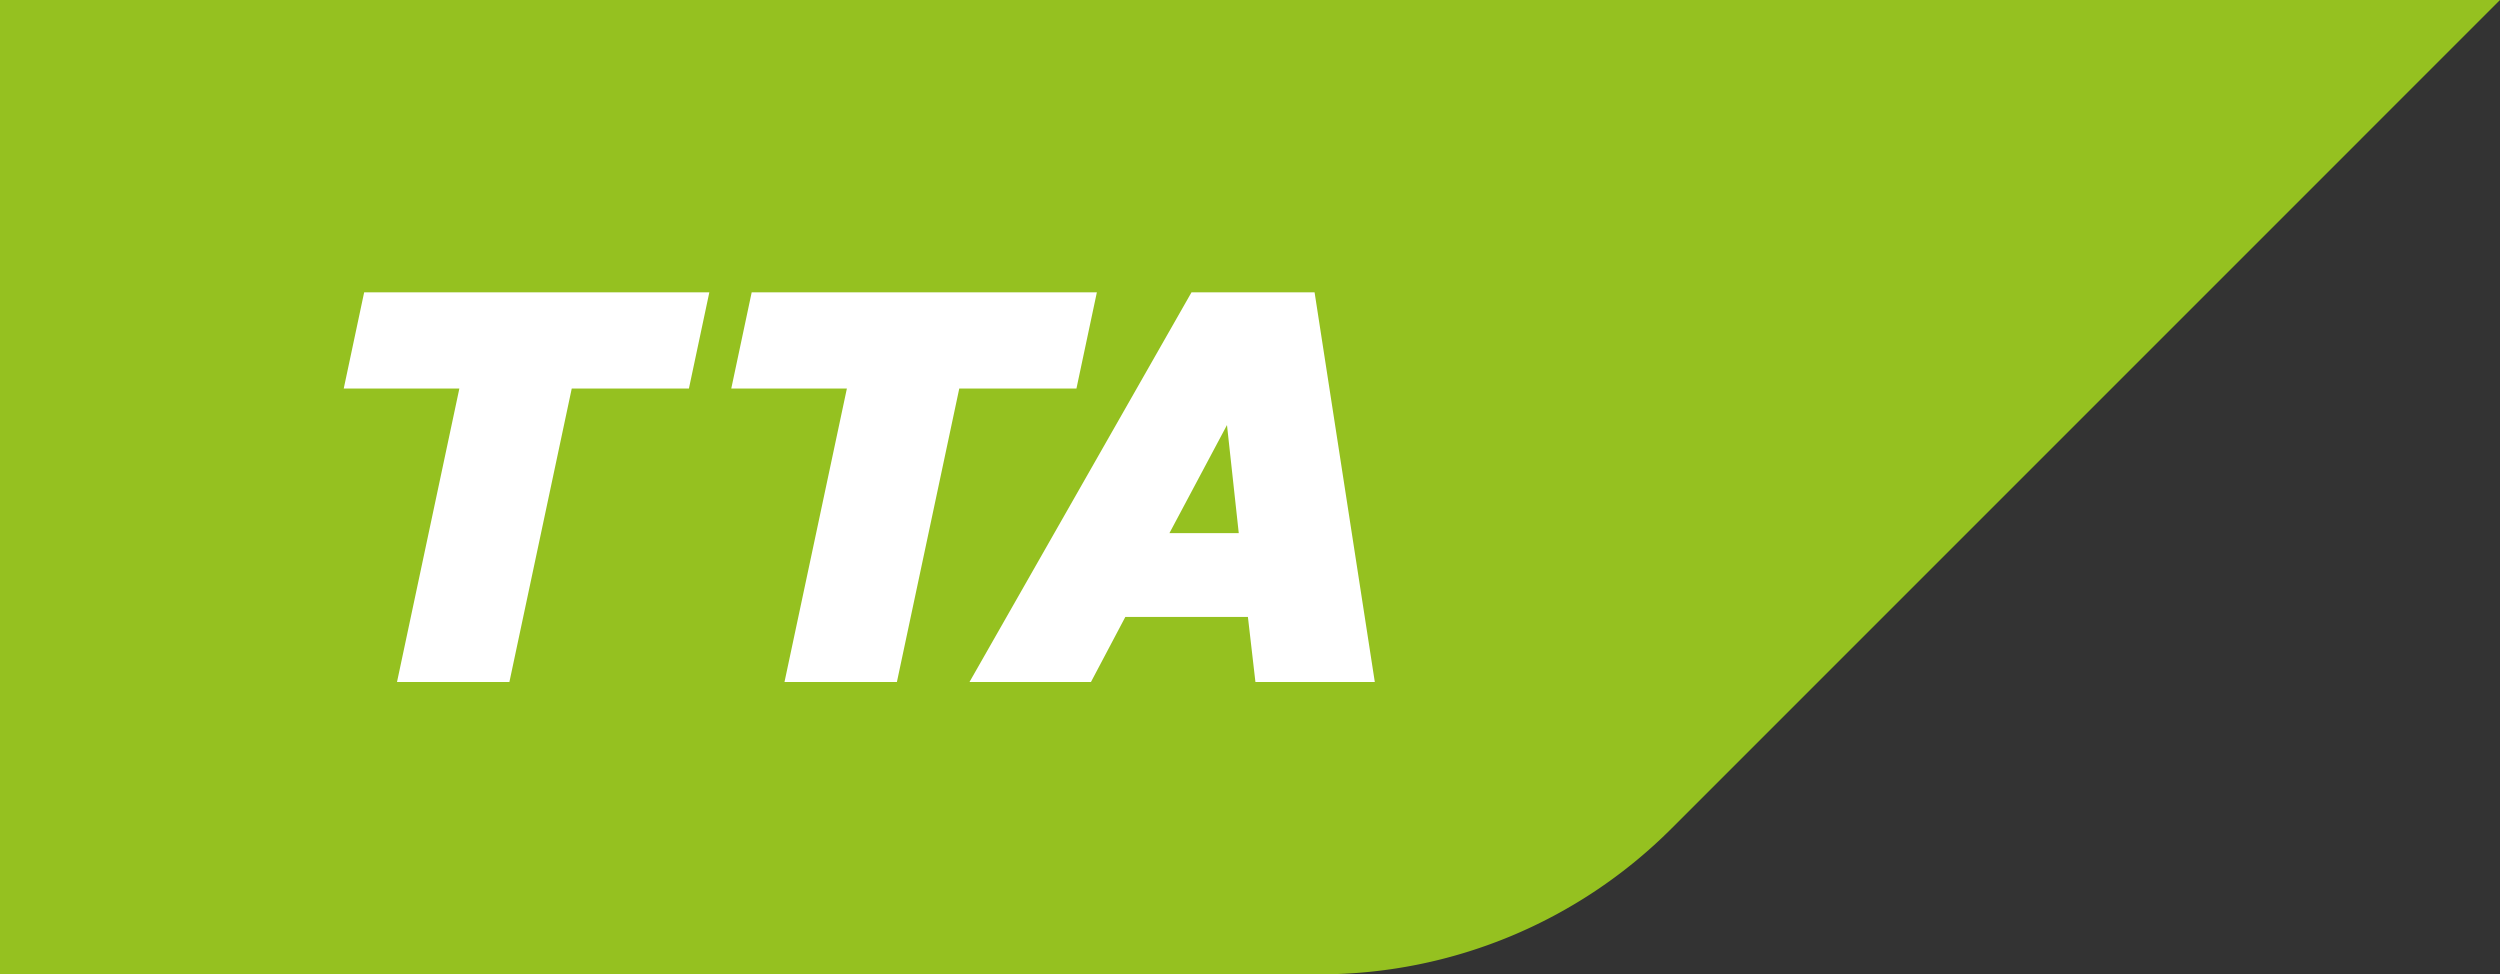 <svg xmlns="http://www.w3.org/2000/svg" xmlns:xlink="http://www.w3.org/1999/xlink" width="203.65" height="79.369" viewBox="0 0 203.65 79.369"><rect x="0" y="0" width="203.65" height="79.369" fill="#333333" stroke="none"/><defs><clipPath id="a"><rect width="203.65" height="79.369" fill="none"/></clipPath></defs><g clip-path="url(#a)"><path d="M203.65,0,136.142,67.509a40.5,40.5,0,0,1-28.636,11.86H0V0Z" fill="#95c120"/><path d="M84.424,71.62H75.006l1.664-7.839h28.118l-1.664,7.839H93.579L88.5,95.528H79.345Z" transform="translate(-47.005 -39.97)" fill="#fff"/><path d="M168.983,71.62h-9.418l1.664-7.839h28.118l-1.664,7.839h-9.545l-5.081,23.908H163.9Z" transform="translate(-99.996 -39.97)" fill="#fff"/><path d="M227.824,83.4h5.648l-.959-8.806Zm1.8-19.619h10.024l4.907,31.747H234.83l-.612-5.3h-9.987l-2.8,5.3h-9.895Z" transform="translate(-132.563 -39.97)" fill="#fff"/></g></svg>